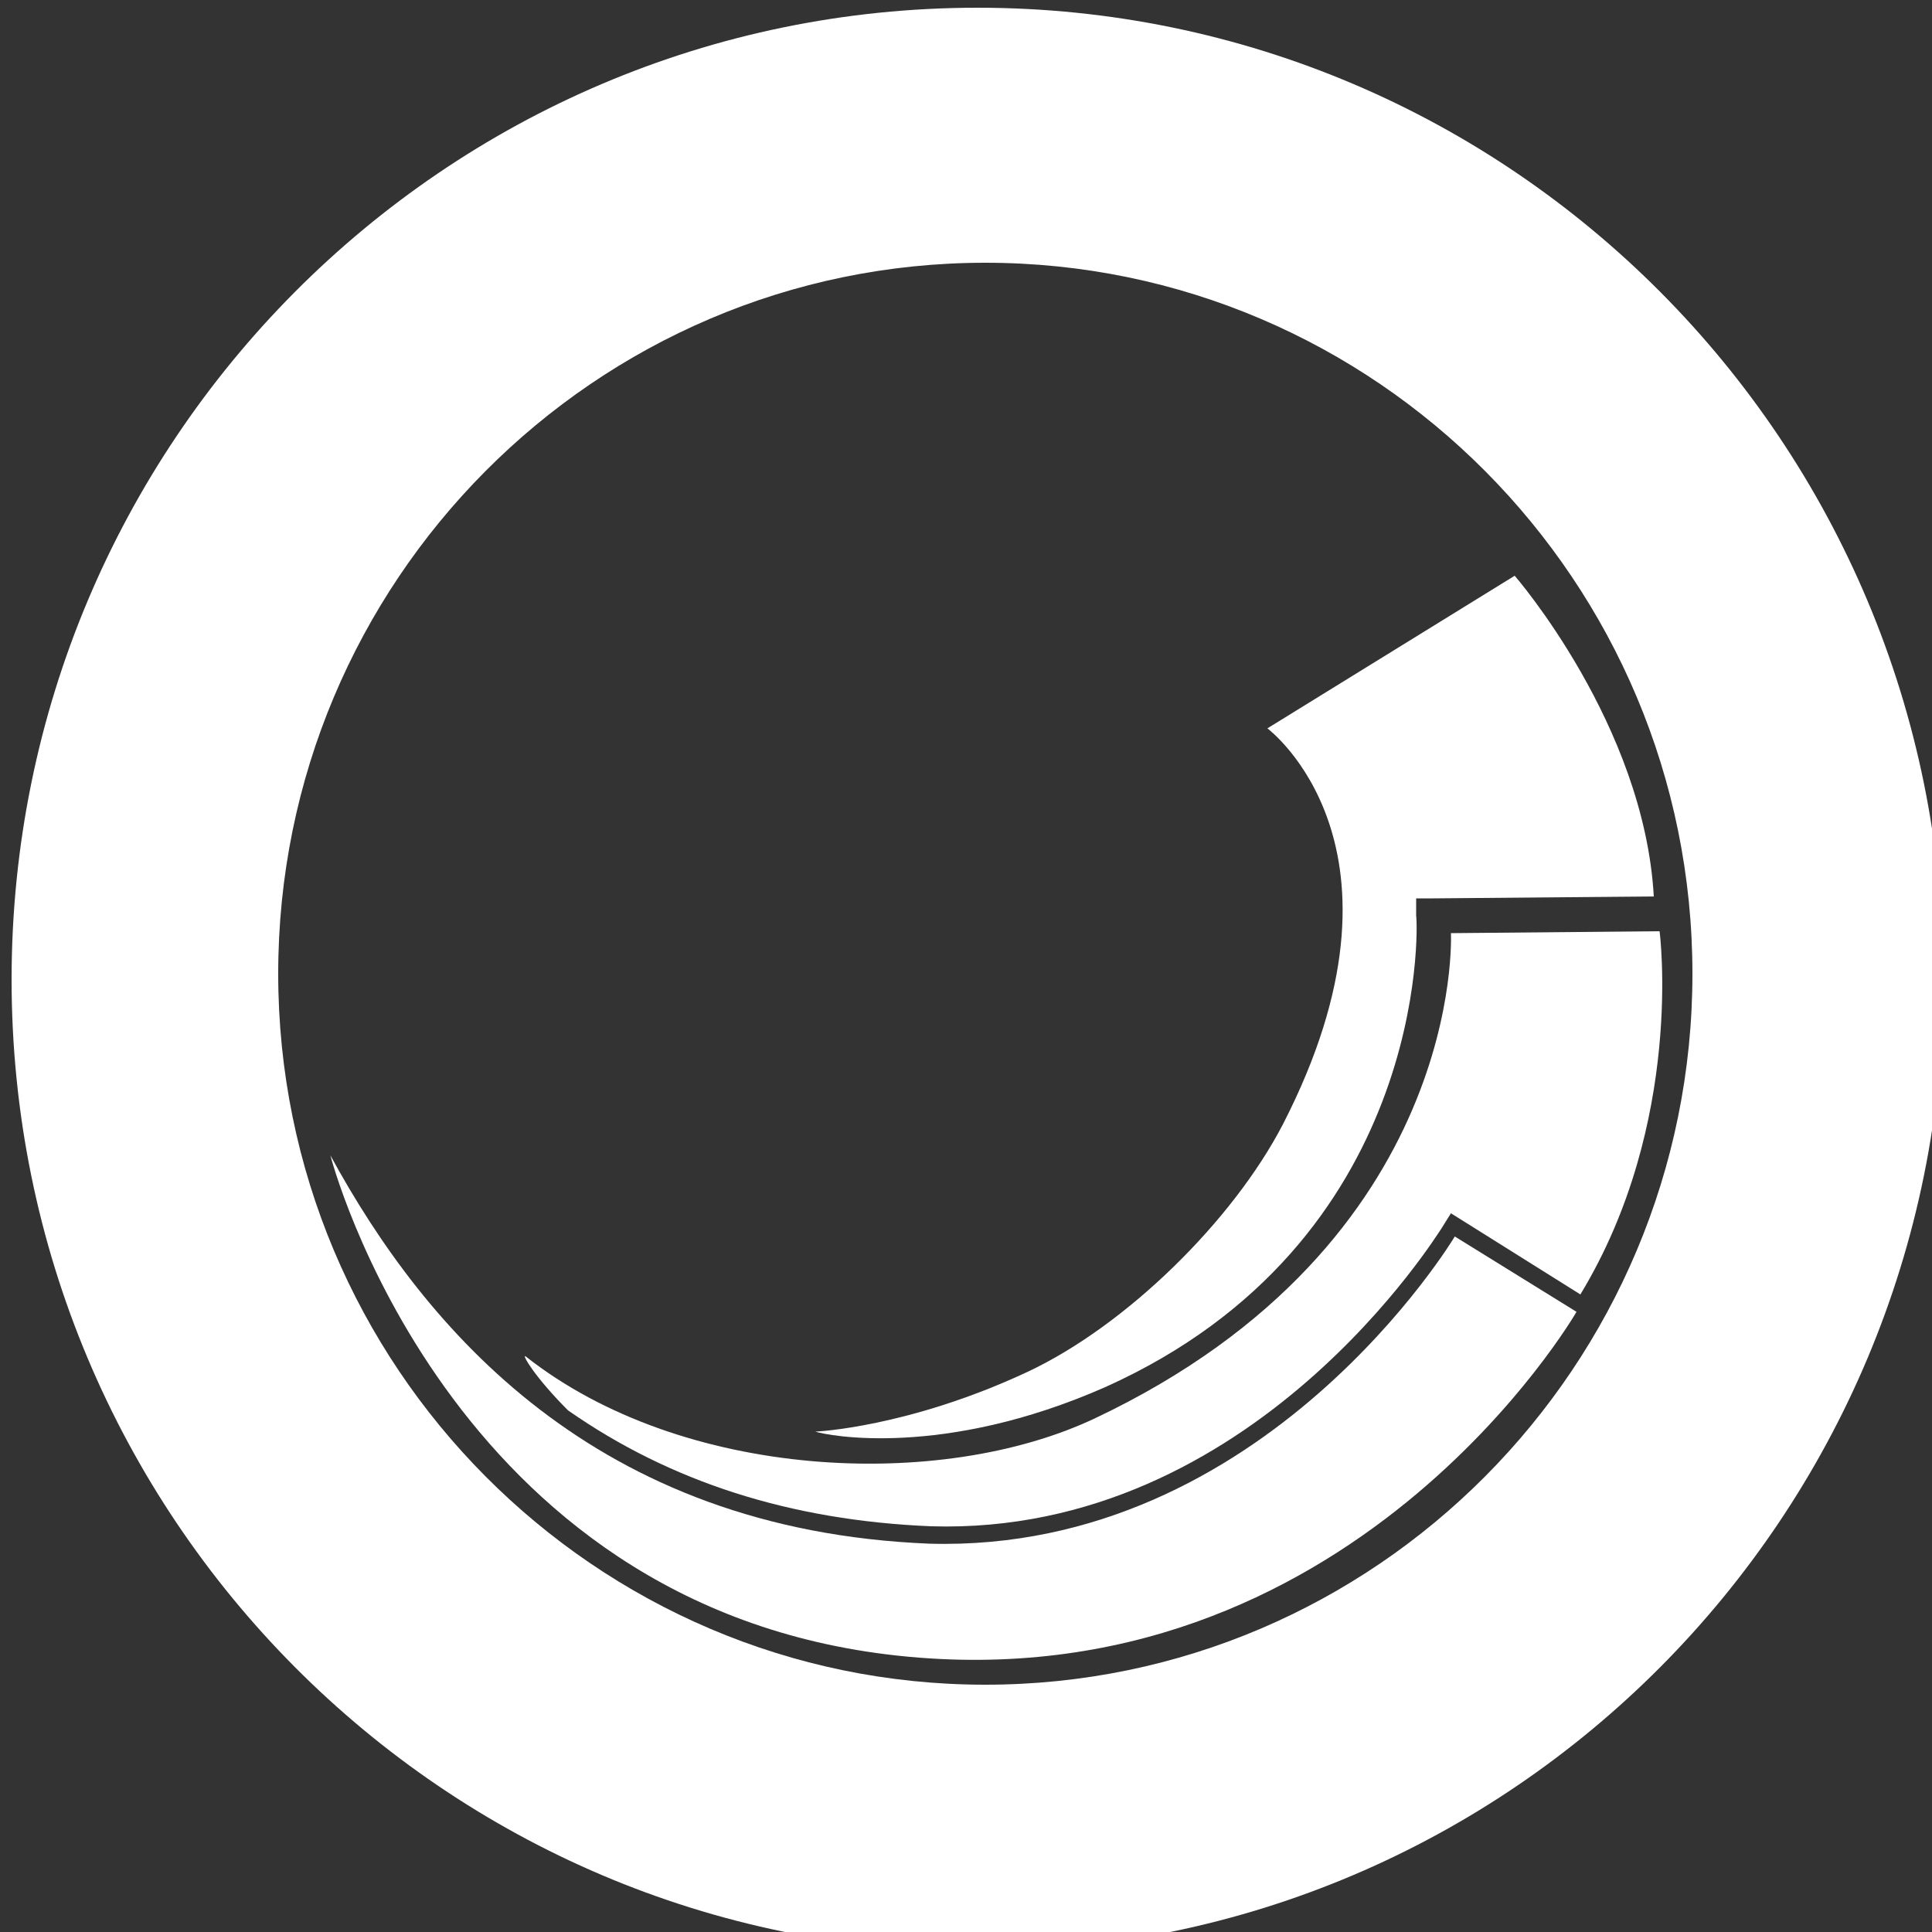 <?xml version="1.0" encoding="utf-8"?>
<!-- Generator: Adobe Illustrator 22.0.1, SVG Export Plug-In . SVG Version: 6.00 Build 0)  -->
<svg version="1.1" id="Layer_1" xmlns="http://www.w3.org/2000/svg" xmlns:xlink="http://www.w3.org/1999/xlink" x="0px" y="0px"
	 viewBox="0 0 100 100" style="enable-background:new 0 0 100 100;" xml:space="preserve">
<rect x="0" y="0" width="100" height="100" fill="#333333" stroke="none"/>
<style type="text/css">
	.st0{fill:#FFFFFF;}
</style>
<g>
	<path class="st0" d="M50.6,0.4c-27.6,0-50,22.5-50,50.3c0,27.8,22.4,50.3,50,50.3c27.6,0,50-22.5,50-50.3
		C100.6,22.9,78.2,0.4,50.6,0.4z M51,87.2c-20.2,0-36.6-16.5-36.6-36.8c0-20.3,16.4-36.8,36.6-36.8c20.2,0,36.6,16.5,36.6,36.8
		C87.6,70.7,71.2,87.2,51,87.2z"/>
	<path class="st0" d="M17.1,59.8c0,0,6,23.4,29.4,25.9c23.4,2.5,35.1-17.8,35.1-17.8l-6.3-3.9c0,0-9.8,16.4-27.2,15.9
		C30.8,79.2,22,68.8,17.1,59.8z"/>
	<path class="st0" d="M29.4,73c5.3,3.7,11.5,5.7,18.8,6c16.7,0.5,26.3-15.3,26.4-15.4l0.5-0.8l0.8,0.5l5.9,3.7
		c5.4-8.9,4.1-18.8,4.1-18.8l-10.8,0.1c0,0,0.8,16-18.4,25.1c-8,3.8-21.4,3.2-29.5-3.2C27,70.1,27.7,71.3,29.4,73z"/>
	<path class="st0" d="M73.3,47.4l0-0.9l0.9,0l11.4-0.1c-0.5-8.9-7.2-16.6-7.2-16.6l-12.8,7.9c0,0,8.2,6.1,0.8,20.5
		c-2.6,5-8.1,10.4-13.2,12.8c-6.2,2.9-11,3.1-11,3.1c0.6,0.2,6.6,1.4,15-2.3C73.9,64.3,73.4,48,73.3,47.4z"/>
</g>
</svg>
